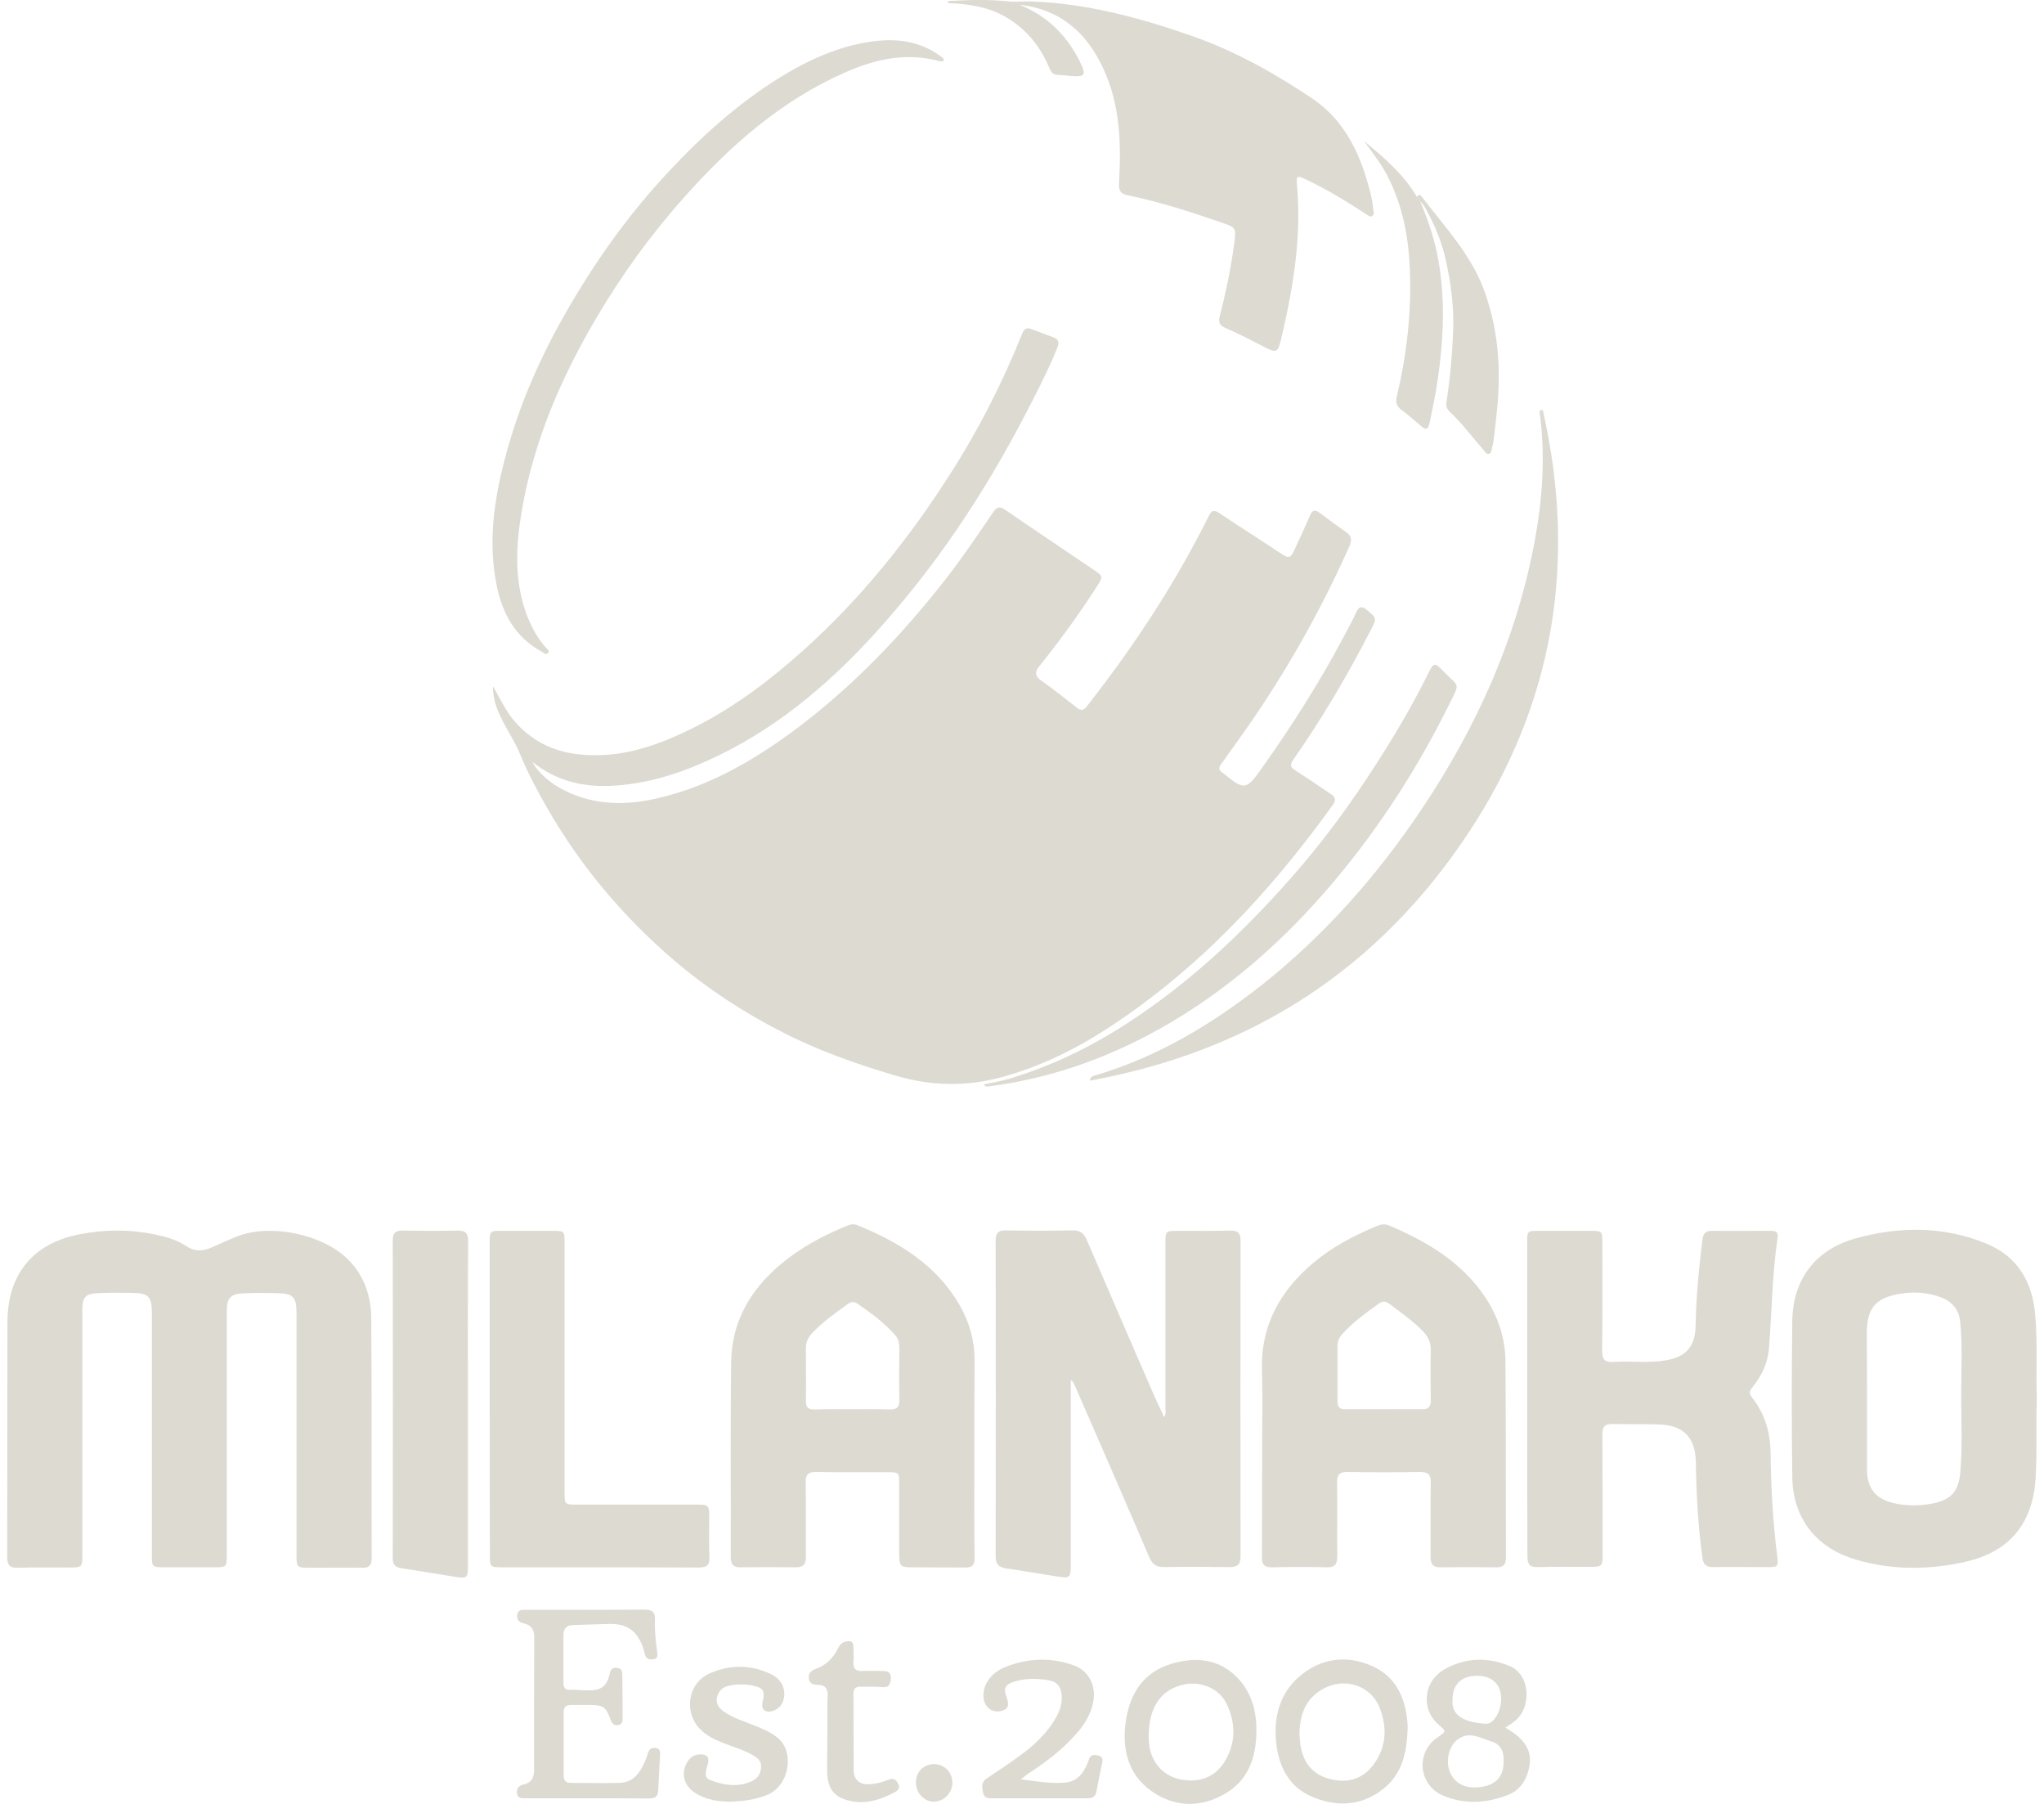 <svg width="136" height="120" viewBox="0 0 136 120" fill="none" xmlns="http://www.w3.org/2000/svg">
<path d="M32.805 45.651C33.287 46.509 33.648 47.277 34.19 47.925C35.305 49.236 36.706 49.959 38.408 50.169C41.27 50.516 43.831 49.582 46.301 48.332C48.937 46.991 51.272 45.214 53.456 43.255C57.282 39.821 60.461 35.859 63.217 31.536C65.115 28.584 66.697 25.466 68.007 22.212C68.143 21.881 68.308 21.76 68.64 21.896C69.137 22.077 69.619 22.273 70.116 22.453C70.523 22.604 70.447 22.89 70.327 23.191C69.724 24.668 68.986 26.099 68.248 27.515C65.492 32.832 62.193 37.788 58.141 42.216C54.962 45.696 51.362 48.693 46.994 50.636C44.946 51.555 42.822 52.188 40.577 52.278C38.709 52.354 36.947 51.917 35.426 50.682C35.757 51.375 36.691 52.173 37.61 52.61C39.583 53.574 41.647 53.589 43.725 53.107C47.235 52.309 50.248 50.531 53.08 48.407C56.83 45.575 60.039 42.216 62.931 38.511C64.046 37.08 65.055 35.588 66.064 34.097C66.305 33.736 66.486 33.645 66.862 33.901C68.836 35.257 70.824 36.583 72.797 37.923C73.415 38.345 73.4 38.36 72.978 39.023C71.803 40.845 70.538 42.593 69.182 44.28C68.821 44.717 68.851 44.973 69.318 45.304C70.116 45.861 70.884 46.479 71.652 47.082C71.924 47.292 72.089 47.262 72.3 47.006C74.228 44.551 76.036 41.99 77.663 39.324C78.657 37.697 79.576 36.04 80.419 34.338C80.6 33.962 80.781 33.886 81.142 34.142C82.528 35.076 83.959 35.965 85.345 36.899C85.737 37.155 85.902 37.065 86.068 36.703C86.429 35.92 86.806 35.136 87.137 34.338C87.288 33.977 87.454 33.856 87.8 34.112C88.388 34.549 88.975 34.986 89.578 35.408C89.939 35.664 89.954 35.935 89.788 36.327C87.68 41.071 85.089 45.545 82.031 49.733C81.76 50.094 81.519 50.486 81.248 50.832C81.067 51.073 81.097 51.239 81.323 51.39C81.338 51.405 81.353 51.405 81.368 51.42C82.844 52.625 82.92 52.565 84.019 51.013C85.962 48.272 87.755 45.455 89.337 42.487C89.653 41.9 89.969 41.327 90.24 40.725C90.436 40.303 90.647 40.318 90.963 40.589C91.596 41.117 91.611 41.132 91.234 41.855C89.698 44.852 87.996 47.759 86.053 50.531C85.827 50.862 85.827 51.028 86.173 51.239C86.972 51.751 87.74 52.278 88.523 52.806C88.824 53.001 88.93 53.182 88.689 53.529C84.546 59.313 79.756 64.449 73.761 68.366C71.562 69.797 69.212 70.957 66.666 71.65C64.287 72.297 61.937 72.252 59.557 71.544C56.921 70.761 54.345 69.857 51.89 68.577C49.118 67.146 46.557 65.428 44.222 63.335C41.15 60.593 38.559 57.46 36.495 53.905C35.802 52.7 35.139 51.48 34.612 50.185C34.115 48.995 33.287 47.955 32.925 46.69C32.895 46.419 32.775 46.117 32.805 45.651Z" fill="#DDDAD2"/>
<path d="M15.091 95.223C15.091 97.95 15.091 100.676 15.091 103.418C15.091 104.246 15.061 104.261 14.232 104.261C13.117 104.261 12.018 104.261 10.903 104.261C10.135 104.261 10.105 104.231 10.105 103.478C10.105 98.1 10.105 92.708 10.105 87.33C10.105 86.246 9.879 86.02 8.779 86.005C8.041 85.99 7.303 85.99 6.58 86.02C5.691 86.05 5.48 86.261 5.48 87.134C5.48 92.542 5.48 97.935 5.48 103.342C5.48 104.276 5.48 104.276 4.531 104.276C3.417 104.276 2.317 104.261 1.203 104.291C0.675 104.306 0.479 104.141 0.479 103.583C0.495 98.371 0.479 93.16 0.495 87.933C0.51 84.754 2.197 82.706 5.315 82.103C6.972 81.787 8.644 81.772 10.301 82.118C11.039 82.269 11.777 82.48 12.409 82.902C12.967 83.278 13.494 83.233 14.066 82.992C14.624 82.751 15.166 82.495 15.723 82.269C17.953 81.365 21.462 82.088 23.165 83.79C24.249 84.875 24.686 86.231 24.701 87.692C24.746 93.024 24.716 98.341 24.731 103.674C24.731 104.141 24.535 104.306 24.083 104.291C22.893 104.276 21.718 104.291 20.529 104.291C19.775 104.291 19.73 104.246 19.73 103.493C19.73 98.146 19.73 92.798 19.73 87.451C19.73 86.231 19.534 86.035 18.284 86.02C17.591 86.005 16.883 86.005 16.19 86.035C15.332 86.08 15.106 86.336 15.091 87.18C15.091 89.846 15.091 92.527 15.091 95.223Z" fill="#DDDAD2"/>
<path d="M77.452 94.275C77.603 94.034 77.543 93.823 77.543 93.627C77.543 89.982 77.543 86.321 77.543 82.676C77.543 81.908 77.558 81.878 78.341 81.878C79.501 81.878 80.676 81.893 81.835 81.863C82.332 81.847 82.543 81.998 82.543 82.525C82.528 89.53 82.528 96.534 82.543 103.523C82.543 104.066 82.348 104.246 81.82 104.246C80.374 104.231 78.928 104.216 77.467 104.246C76.925 104.261 76.669 104.051 76.458 103.569C74.816 99.727 73.144 95.901 71.472 92.075C71.427 91.985 71.382 91.879 71.246 91.804C71.246 92 71.246 92.196 71.246 92.407C71.246 96.248 71.246 100.089 71.246 103.93C71.246 105.015 71.246 105.015 70.192 104.849C69.107 104.683 68.038 104.487 66.953 104.337C66.471 104.261 66.245 104.081 66.245 103.538C66.26 96.534 66.26 89.53 66.245 82.54C66.245 82.043 66.411 81.832 66.938 81.847C68.399 81.878 69.875 81.878 71.337 81.847C71.849 81.832 72.12 82.028 72.316 82.495C73.822 86.005 75.343 89.5 76.865 93.009C77.076 93.431 77.256 93.838 77.452 94.275Z" fill="#DDDAD2"/>
<path d="M64.829 96.865C64.829 99.125 64.814 101.384 64.844 103.644C64.844 104.111 64.708 104.276 64.241 104.276C63.036 104.261 61.831 104.276 60.626 104.261C59.933 104.261 59.843 104.171 59.828 103.478C59.828 101.881 59.828 100.285 59.828 98.673C59.828 97.965 59.798 97.935 59.105 97.935C57.508 97.935 55.911 97.95 54.3 97.92C53.742 97.905 53.592 98.13 53.607 98.643C53.637 100.285 53.607 101.911 53.622 103.553C53.622 104.065 53.456 104.261 52.944 104.261C51.739 104.246 50.534 104.246 49.329 104.261C48.832 104.276 48.621 104.111 48.621 103.583C48.636 99.23 48.591 94.892 48.651 90.539C48.696 87.918 49.931 85.809 51.905 84.137C53.2 83.037 54.691 82.224 56.273 81.576C56.514 81.471 56.755 81.38 57.041 81.501C59.813 82.631 62.298 84.137 63.85 86.818C64.498 87.948 64.844 89.168 64.844 90.478C64.829 92.617 64.829 94.741 64.829 96.865ZM56.71 93.747C57.538 93.747 58.367 93.732 59.195 93.762C59.692 93.777 59.858 93.582 59.843 93.099C59.813 91.97 59.828 90.84 59.843 89.71C59.843 89.364 59.783 89.047 59.527 88.776C58.804 87.978 57.945 87.33 57.056 86.728C56.845 86.577 56.65 86.577 56.439 86.728C55.61 87.315 54.782 87.903 54.074 88.641C53.788 88.942 53.607 89.273 53.622 89.695C53.622 90.855 53.637 92.03 53.622 93.19C53.607 93.657 53.818 93.777 54.239 93.762C55.053 93.732 55.881 93.747 56.71 93.747Z" fill="#DDDAD2"/>
<path d="M83.976 96.79C83.976 94.907 84.021 93.024 83.961 91.141C83.885 88.159 85.181 85.854 87.41 83.987C88.63 82.962 90.031 82.224 91.492 81.606C91.793 81.486 92.08 81.365 92.411 81.516C94.972 82.601 97.322 83.987 98.888 86.397C99.702 87.662 100.153 89.063 100.169 90.554C100.199 94.907 100.184 99.245 100.199 103.599C100.199 104.096 100.018 104.276 99.536 104.261C98.316 104.246 97.096 104.246 95.861 104.261C95.333 104.276 95.183 104.035 95.183 103.553C95.198 101.912 95.168 100.285 95.198 98.643C95.213 98.101 95.032 97.92 94.49 97.92C92.893 97.95 91.296 97.95 89.685 97.92C89.157 97.905 88.947 98.085 88.962 98.628C88.992 100.27 88.962 101.897 88.977 103.538C88.977 104.081 88.796 104.276 88.254 104.261C87.049 104.231 85.844 104.231 84.638 104.261C84.111 104.276 83.961 104.066 83.961 103.569C83.976 101.309 83.976 99.05 83.976 96.79ZM92.049 93.747C92.893 93.747 93.752 93.732 94.595 93.747C95.032 93.762 95.198 93.597 95.198 93.16C95.183 92.045 95.168 90.931 95.198 89.831C95.213 89.319 95.032 88.927 94.686 88.566C93.993 87.858 93.194 87.3 92.411 86.713C92.185 86.547 91.974 86.547 91.748 86.713C90.89 87.331 90.031 87.948 89.323 88.731C89.112 88.957 88.992 89.228 88.992 89.545C88.992 90.765 88.992 91.985 88.992 93.22C88.992 93.612 89.157 93.762 89.534 93.747C90.347 93.747 91.206 93.747 92.049 93.747Z" fill="#DDDAD2"/>
<path d="M101.614 93.085C101.614 89.605 101.614 86.126 101.614 82.631C101.614 81.893 101.629 81.878 102.382 81.878C103.527 81.878 104.672 81.878 105.831 81.878C106.585 81.878 106.615 81.893 106.615 82.691C106.615 85.086 106.63 87.466 106.6 89.861C106.6 90.434 106.765 90.63 107.338 90.6C108.498 90.524 109.673 90.69 110.832 90.494C112.218 90.253 112.806 89.56 112.821 88.144C112.851 86.246 113.047 84.348 113.273 82.465C113.318 82.089 113.453 81.878 113.875 81.878C115.186 81.893 116.511 81.878 117.822 81.878C118.138 81.878 118.334 81.953 118.274 82.33C117.912 84.77 117.897 87.24 117.701 89.696C117.626 90.675 117.204 91.549 116.587 92.302C116.376 92.558 116.376 92.723 116.587 92.98C117.445 94.079 117.807 95.344 117.807 96.715C117.837 98.975 117.957 101.219 118.243 103.463C118.334 104.232 118.319 104.247 117.52 104.247C116.33 104.247 115.156 104.232 113.966 104.247C113.514 104.247 113.333 104.066 113.273 103.629C112.986 101.52 112.866 99.396 112.836 97.272C112.806 95.646 112.037 94.817 110.396 94.757C109.356 94.727 108.332 94.757 107.293 94.727C106.765 94.712 106.615 94.923 106.615 95.42C106.63 98.056 106.63 100.692 106.63 103.328C106.63 104.217 106.615 104.232 105.711 104.232C104.581 104.232 103.451 104.217 102.322 104.247C101.81 104.262 101.629 104.081 101.629 103.554C101.614 100.074 101.614 96.58 101.614 93.085Z" fill="#DDDAD2"/>
<path d="M135.52 93.1C135.46 94.787 135.55 96.535 135.445 98.297C135.264 101.325 133.743 103.223 130.745 103.901C128.32 104.443 125.895 104.458 123.485 103.75C120.849 102.982 119.297 101.009 119.252 98.282C119.207 94.818 119.207 91.353 119.252 87.889C119.282 85.117 120.789 83.114 123.485 82.376C126.377 81.577 129.299 81.562 132.116 82.707C134.21 83.55 135.219 85.237 135.415 87.437C135.581 89.32 135.46 91.172 135.52 93.1ZM124.223 93.07C124.223 94.652 124.223 96.234 124.223 97.815C124.238 98.975 124.78 99.683 125.91 99.969C126.799 100.195 127.718 100.18 128.591 100.014C129.811 99.773 130.308 99.216 130.429 97.996C130.58 96.264 130.489 94.531 130.489 92.814C130.489 91.202 130.58 89.576 130.429 87.964C130.354 87.12 129.887 86.578 129.119 86.292C128.275 85.975 127.386 85.915 126.498 86.051C124.78 86.322 124.208 87 124.208 88.747C124.223 90.178 124.223 91.624 124.223 93.07Z" fill="#DDDAD2"/>
<path d="M67.826 0.311C69.769 1.094 71.11 2.48 71.969 4.348C72.24 4.935 72.134 5.101 71.502 5.071C71.125 5.056 70.749 4.995 70.372 4.98C69.98 4.965 69.89 4.679 69.769 4.408C69.137 2.947 68.158 1.802 66.742 1.034C65.778 0.507 64.723 0.326 63.654 0.235C63.458 0.22 63.232 0.266 63.051 0.16C63.066 0.13 63.081 0.07 63.096 0.07C64.467 -0.006 65.823 -0.051 67.194 0.1C67.661 0.145 68.173 0.07 68.67 0.1C72.315 0.235 75.795 1.169 79.214 2.359C82.121 3.369 84.772 4.845 87.303 6.547C89.186 7.812 90.24 9.68 90.888 11.789C91.099 12.482 91.31 13.19 91.37 13.928C91.385 14.079 91.46 14.244 91.325 14.35C91.144 14.485 91.008 14.304 90.873 14.229C89.577 13.386 88.267 12.587 86.866 11.924C86.324 11.668 86.233 11.698 86.294 12.301C86.61 15.675 86.068 18.974 85.315 22.243C85.013 23.553 85.013 23.553 83.838 22.936C83.085 22.544 82.332 22.167 81.549 21.821C81.157 21.655 81.052 21.444 81.157 21.038C81.579 19.396 81.925 17.739 82.136 16.067C82.242 15.223 82.227 15.133 81.443 14.862C79.35 14.139 77.241 13.446 75.057 12.994C74.605 12.903 74.424 12.738 74.454 12.196C74.605 9.575 74.544 6.954 73.385 4.513C72.27 2.118 70.493 0.612 67.826 0.311Z" fill="#DDDAD2"/>
<path d="M32.58 93.085C32.58 89.605 32.58 86.126 32.58 82.646C32.58 81.908 32.61 81.878 33.333 81.878C34.493 81.878 35.667 81.878 36.827 81.878C37.52 81.878 37.566 81.908 37.566 82.616C37.566 88.054 37.566 93.492 37.566 98.929C37.566 99.065 37.566 99.186 37.566 99.321C37.566 100.074 37.581 100.089 38.379 100.089C41 100.089 43.606 100.089 46.227 100.089C47.191 100.089 47.191 100.089 47.191 101.068C47.191 101.897 47.161 102.725 47.206 103.554C47.236 104.096 47.04 104.277 46.498 104.277C43.787 104.262 41.075 104.262 38.364 104.262C36.722 104.262 35.095 104.262 33.453 104.262C32.61 104.262 32.595 104.247 32.595 103.418C32.58 99.969 32.58 96.534 32.58 93.085Z" fill="#DDDAD2"/>
<path d="M102.653 27.288C104.943 37.351 103.406 46.81 97.682 55.441C91.687 64.479 83.282 69.932 72.497 71.89C72.587 71.559 72.768 71.574 72.903 71.529C77.046 70.294 80.661 68.125 84.035 65.459C88.192 62.145 91.672 58.198 94.609 53.8C98.27 48.332 100.936 42.412 102.126 35.92C102.638 33.118 102.834 30.286 102.442 27.439C102.442 27.394 102.457 27.334 102.472 27.273C102.517 27.288 102.578 27.288 102.653 27.288Z" fill="#DDDAD2"/>
<path d="M31.133 93.476C31.133 97.031 31.133 100.586 31.133 104.14C31.133 104.984 31.088 105.014 30.275 104.894C29.085 104.698 27.895 104.502 26.705 104.321C26.283 104.261 26.132 104.065 26.132 103.658C26.147 96.609 26.147 89.544 26.132 82.495C26.132 82.028 26.298 81.862 26.765 81.862C27.985 81.877 29.205 81.892 30.44 81.862C30.998 81.847 31.148 82.058 31.148 82.585C31.118 86.215 31.133 89.846 31.133 93.476Z" fill="#DDDAD2"/>
<path d="M62.811 4.017C62.675 4.137 62.54 4.077 62.419 4.047C60.235 3.474 58.157 3.956 56.168 4.845C51.92 6.728 48.531 9.741 45.488 13.16C43.304 15.615 41.391 18.251 39.719 21.083C37.354 25.075 35.532 29.293 34.733 33.887C34.342 36.146 34.191 38.451 34.974 40.695C35.276 41.554 35.682 42.352 36.285 43.045C36.39 43.166 36.616 43.286 36.45 43.452C36.3 43.602 36.149 43.392 36.014 43.331C34.297 42.398 33.438 40.831 33.061 39.008C32.504 36.357 32.805 33.736 33.438 31.13C34.297 27.56 35.712 24.216 37.52 21.023C39.478 17.558 41.768 14.32 44.494 11.413C46.709 9.033 49.103 6.894 51.875 5.161C53.803 3.971 55.837 3.053 58.081 2.751C59.678 2.54 61.229 2.736 62.585 3.745C62.675 3.806 62.781 3.851 62.811 4.017Z" fill="#DDDAD2"/>
<path d="M65.462 72.132C65.974 72.027 66.471 71.951 66.953 71.816C69.875 70.972 72.572 69.662 75.102 68.005C79.2 65.339 82.724 62.01 85.948 58.349C87.755 56.301 89.397 54.117 90.903 51.842C92.38 49.613 93.766 47.338 94.956 44.943C95.407 44.024 95.438 44.024 96.115 44.732C97.064 45.711 97.17 45.365 96.447 46.811C94.489 50.773 92.139 54.493 89.352 57.913C86.129 61.889 82.408 65.324 77.994 67.96C74.214 70.204 70.162 71.71 65.793 72.268C65.718 72.283 65.643 72.268 65.567 72.268C65.552 72.253 65.537 72.207 65.462 72.132Z" fill="#DDDAD2"/>
<path d="M39.012 119.625C37.671 119.625 36.346 119.625 35.005 119.625C34.749 119.625 34.447 119.67 34.402 119.294C34.357 118.947 34.523 118.782 34.854 118.706C35.321 118.601 35.532 118.285 35.532 117.803C35.532 114.835 35.532 111.853 35.547 108.885C35.547 108.388 35.321 108.102 34.869 107.996C34.553 107.921 34.357 107.771 34.417 107.409C34.478 107.032 34.794 107.093 35.035 107.093C37.656 107.093 40.262 107.093 42.883 107.078C43.395 107.078 43.606 107.243 43.576 107.755C43.546 108.479 43.636 109.186 43.726 109.894C43.757 110.105 43.772 110.331 43.485 110.376C43.214 110.422 42.988 110.361 42.913 110.06C42.868 109.91 42.838 109.774 42.792 109.623C42.386 108.479 41.738 108.012 40.548 108.027C39.735 108.042 38.936 108.087 38.123 108.102C37.701 108.117 37.505 108.328 37.49 108.735C37.49 109.804 37.49 110.874 37.49 111.958C37.49 112.214 37.581 112.41 37.867 112.41C38.379 112.395 38.876 112.47 39.388 112.44C40.036 112.41 40.382 112.079 40.533 111.476C40.593 111.205 40.654 110.889 41.045 110.949C41.452 110.994 41.407 111.325 41.407 111.597C41.422 112.455 41.422 113.329 41.422 114.187C41.422 114.428 41.467 114.7 41.12 114.76C40.819 114.805 40.699 114.609 40.608 114.353C40.307 113.54 40.141 113.434 39.283 113.419C38.846 113.419 38.424 113.419 37.987 113.419C37.671 113.419 37.505 113.54 37.505 113.886C37.505 115.302 37.505 116.703 37.505 118.119C37.505 118.45 37.641 118.601 37.972 118.601C39.057 118.601 40.157 118.631 41.241 118.601C42.145 118.571 42.582 117.923 42.913 117.185C43.003 116.974 43.064 116.763 43.139 116.552C43.229 116.311 43.41 116.251 43.636 116.281C43.877 116.311 43.937 116.477 43.922 116.688C43.877 117.516 43.832 118.345 43.787 119.173C43.757 119.58 43.485 119.64 43.154 119.64C41.753 119.625 40.382 119.625 39.012 119.625Z" fill="#DDDAD2"/>
<path d="M93.661 114.836C93.63 116.673 93.254 118.074 91.989 119.038C90.588 120.123 89.006 120.213 87.394 119.566C85.752 118.903 85.075 117.517 84.909 115.89C84.743 114.233 85.135 112.667 86.445 111.537C87.861 110.302 89.579 110.076 91.266 110.814C93.088 111.612 93.585 113.299 93.661 114.836ZM86.46 115.348C86.49 115.664 86.49 115.996 86.566 116.297C86.792 117.396 87.455 118.104 88.554 118.361C89.684 118.632 90.663 118.345 91.371 117.412C92.26 116.222 92.32 114.896 91.778 113.555C91.16 112.079 89.428 111.567 88.027 112.35C86.837 113.013 86.49 114.083 86.46 115.348Z" fill="#DDDAD2"/>
<path d="M83.598 115.152C83.583 116.945 83.04 118.496 81.398 119.385C79.757 120.289 78.054 120.198 76.548 119.099C75.102 118.044 74.68 116.448 74.876 114.73C75.102 112.802 75.976 111.266 77.949 110.678C79.425 110.242 80.886 110.302 82.106 111.386C83.206 112.38 83.613 113.706 83.598 115.152ZM76.428 115.483C76.428 115.559 76.428 115.785 76.458 116.011C76.578 117.186 77.347 118.089 78.431 118.345C79.711 118.647 80.826 118.255 81.474 117.201C82.227 115.981 82.227 114.685 81.654 113.42C81.172 112.35 79.968 111.823 78.823 112.049C77.286 112.35 76.443 113.51 76.428 115.483Z" fill="#DDDAD2"/>
<path d="M94.278 13.099C94.413 12.858 94.549 13.009 94.624 13.114C96.176 15.148 97.953 17.016 98.812 19.486C99.761 22.183 99.896 24.954 99.55 27.771C99.46 28.464 99.445 29.157 99.264 29.835C99.219 29.97 99.249 30.151 99.053 30.196C98.902 30.226 98.827 30.076 98.752 29.985C97.983 29.111 97.29 28.163 96.432 27.364C96.236 27.183 96.206 26.957 96.251 26.686C96.492 25.12 96.628 23.553 96.688 21.972C96.748 20.39 96.537 18.823 96.191 17.272C95.935 16.127 95.498 15.058 94.941 14.033C94.82 13.807 94.7 13.566 94.489 13.401C94.428 13.31 94.353 13.205 94.278 13.099Z" fill="#DDDAD2"/>
<path d="M100.153 114.927C101.629 115.755 102.066 116.659 101.644 117.954C101.433 118.617 101.011 119.129 100.378 119.385C98.932 119.958 97.456 120.063 95.98 119.43C94.413 118.738 94.188 116.659 95.558 115.635C95.603 115.604 95.649 115.574 95.694 115.544C96.236 115.168 96.236 115.168 95.739 114.746C94.504 113.706 94.7 111.808 96.176 111.01C97.562 110.257 99.038 110.227 100.484 110.844C101.84 111.432 101.945 113.661 100.71 114.55C100.544 114.686 100.363 114.791 100.153 114.927ZM100.047 117.216C100.047 117.186 100.047 117.141 100.047 117.111C100.077 116.493 99.806 116.011 99.234 115.845C98.511 115.619 97.757 115.137 96.989 115.71C96.357 116.177 96.161 117.246 96.507 117.969C96.884 118.753 97.712 119.069 98.782 118.828C99.61 118.647 100.032 118.105 100.047 117.216ZM96.643 113.074C96.552 114.143 97.456 114.58 98.857 114.67C99.384 114.701 99.896 113.842 99.881 112.953C99.866 112.05 99.279 111.492 98.33 111.477C97.23 111.477 96.658 112.019 96.643 113.074Z" fill="#DDDAD2"/>
<path d="M67.917 118.361C68.911 118.496 69.875 118.662 70.839 118.587C71.532 118.541 71.969 118.12 72.255 117.532C72.331 117.367 72.406 117.186 72.466 117.005C72.587 116.704 72.813 116.719 73.069 116.779C73.325 116.839 73.4 117.005 73.34 117.246C73.204 117.894 73.069 118.541 72.948 119.189C72.888 119.506 72.707 119.626 72.406 119.626C70.237 119.626 68.083 119.626 65.914 119.626C65.627 119.626 65.462 119.521 65.401 119.219C65.341 118.873 65.281 118.557 65.642 118.316C66.411 117.803 67.179 117.291 67.917 116.749C68.746 116.146 69.484 115.454 70.056 114.595C70.403 114.068 70.674 113.51 70.644 112.863C70.613 112.245 70.387 111.884 69.785 111.778C68.987 111.643 68.173 111.628 67.39 111.899C66.938 112.049 66.757 112.29 66.938 112.787C67.194 113.495 67.089 113.706 66.576 113.827C66.019 113.947 65.537 113.586 65.447 112.998C65.326 112.155 65.899 111.266 66.968 110.859C68.444 110.302 69.951 110.242 71.442 110.784C72.421 111.13 72.933 112.11 72.752 113.149C72.602 114.038 72.135 114.761 71.547 115.408C70.628 116.448 69.529 117.261 68.369 118.014C68.218 118.15 68.068 118.255 67.917 118.361Z" fill="#DDDAD2"/>
<path d="M94.278 13.099C94.353 13.204 94.428 13.31 94.504 13.431C95.121 14.861 95.588 16.353 95.799 17.904C96.085 19.908 96.055 21.911 95.829 23.93C95.679 25.315 95.438 26.686 95.136 28.042C95.016 28.629 94.91 28.644 94.459 28.268C94.067 27.921 93.66 27.575 93.238 27.258C92.922 27.017 92.847 26.761 92.937 26.385C93.585 23.643 93.916 20.872 93.811 18.055C93.736 15.841 93.344 13.687 92.305 11.683C91.883 10.87 91.31 10.147 90.768 9.394C92.094 10.478 93.389 11.593 94.278 13.099Z" fill="#DDDAD2"/>
<path d="M48.622 119.852C47.748 119.852 46.995 119.716 46.317 119.309C45.579 118.872 45.308 118.104 45.639 117.381C45.835 116.959 46.151 116.688 46.648 116.703C47.04 116.718 47.221 116.899 47.1 117.336C46.829 118.255 46.874 118.345 47.823 118.601C48.531 118.797 49.269 118.827 49.977 118.511C50.399 118.33 50.625 117.999 50.64 117.547C50.67 117.125 50.369 116.914 50.053 116.733C49.405 116.372 48.697 116.191 48.019 115.905C47.522 115.709 47.055 115.468 46.663 115.107C45.474 113.992 45.715 111.989 47.206 111.326C48.546 110.723 49.947 110.723 51.303 111.371C51.966 111.687 52.282 112.305 52.161 112.938C52.086 113.374 51.83 113.691 51.393 113.826C50.896 113.962 50.625 113.691 50.746 113.209C50.911 112.486 50.806 112.275 50.068 112.124C49.526 112.019 48.983 112.019 48.441 112.154C48.034 112.26 47.793 112.516 47.703 112.922C47.612 113.329 47.838 113.615 48.14 113.841C48.697 114.248 49.345 114.444 49.977 114.7C50.595 114.941 51.197 115.167 51.725 115.589C52.885 116.508 52.538 118.737 51.092 119.385C50.248 119.731 49.39 119.821 48.622 119.852Z" fill="#DDDAD2"/>
<path d="M55.053 115.288C55.053 114.459 55.038 113.631 55.068 112.802C55.083 112.335 54.917 112.094 54.435 112.079C54.149 112.064 53.863 112.049 53.818 111.657C53.773 111.281 53.998 111.13 54.3 111.01C54.963 110.769 55.445 110.302 55.746 109.669C55.866 109.443 56.002 109.262 56.273 109.202C56.605 109.127 56.785 109.187 56.785 109.564C56.785 109.895 56.815 110.241 56.785 110.573C56.755 111.025 56.951 111.175 57.388 111.16C57.84 111.13 58.291 111.16 58.743 111.16C59.12 111.145 59.301 111.296 59.271 111.703C59.24 112.049 59.15 112.26 58.728 112.23C58.261 112.185 57.794 112.215 57.312 112.2C56.966 112.185 56.785 112.305 56.785 112.682C56.8 114.369 56.785 116.071 56.8 117.758C56.815 118.421 57.207 118.737 57.87 118.692C58.307 118.662 58.728 118.556 59.12 118.391C59.436 118.255 59.617 118.376 59.753 118.647C59.918 118.948 59.753 119.114 59.512 119.234C58.653 119.686 57.749 120.002 56.755 119.837C55.595 119.641 55.068 119.084 55.038 117.909C55.023 117.005 55.053 116.146 55.053 115.288Z" fill="#DDDAD2"/>
<path d="M63.367 118.586C63.367 119.264 62.825 119.836 62.132 119.852C61.515 119.867 60.942 119.279 60.942 118.601C60.927 117.893 61.424 117.381 62.117 117.351C62.825 117.351 63.352 117.863 63.367 118.586Z" fill="#DDDAD2"/>
</svg>
